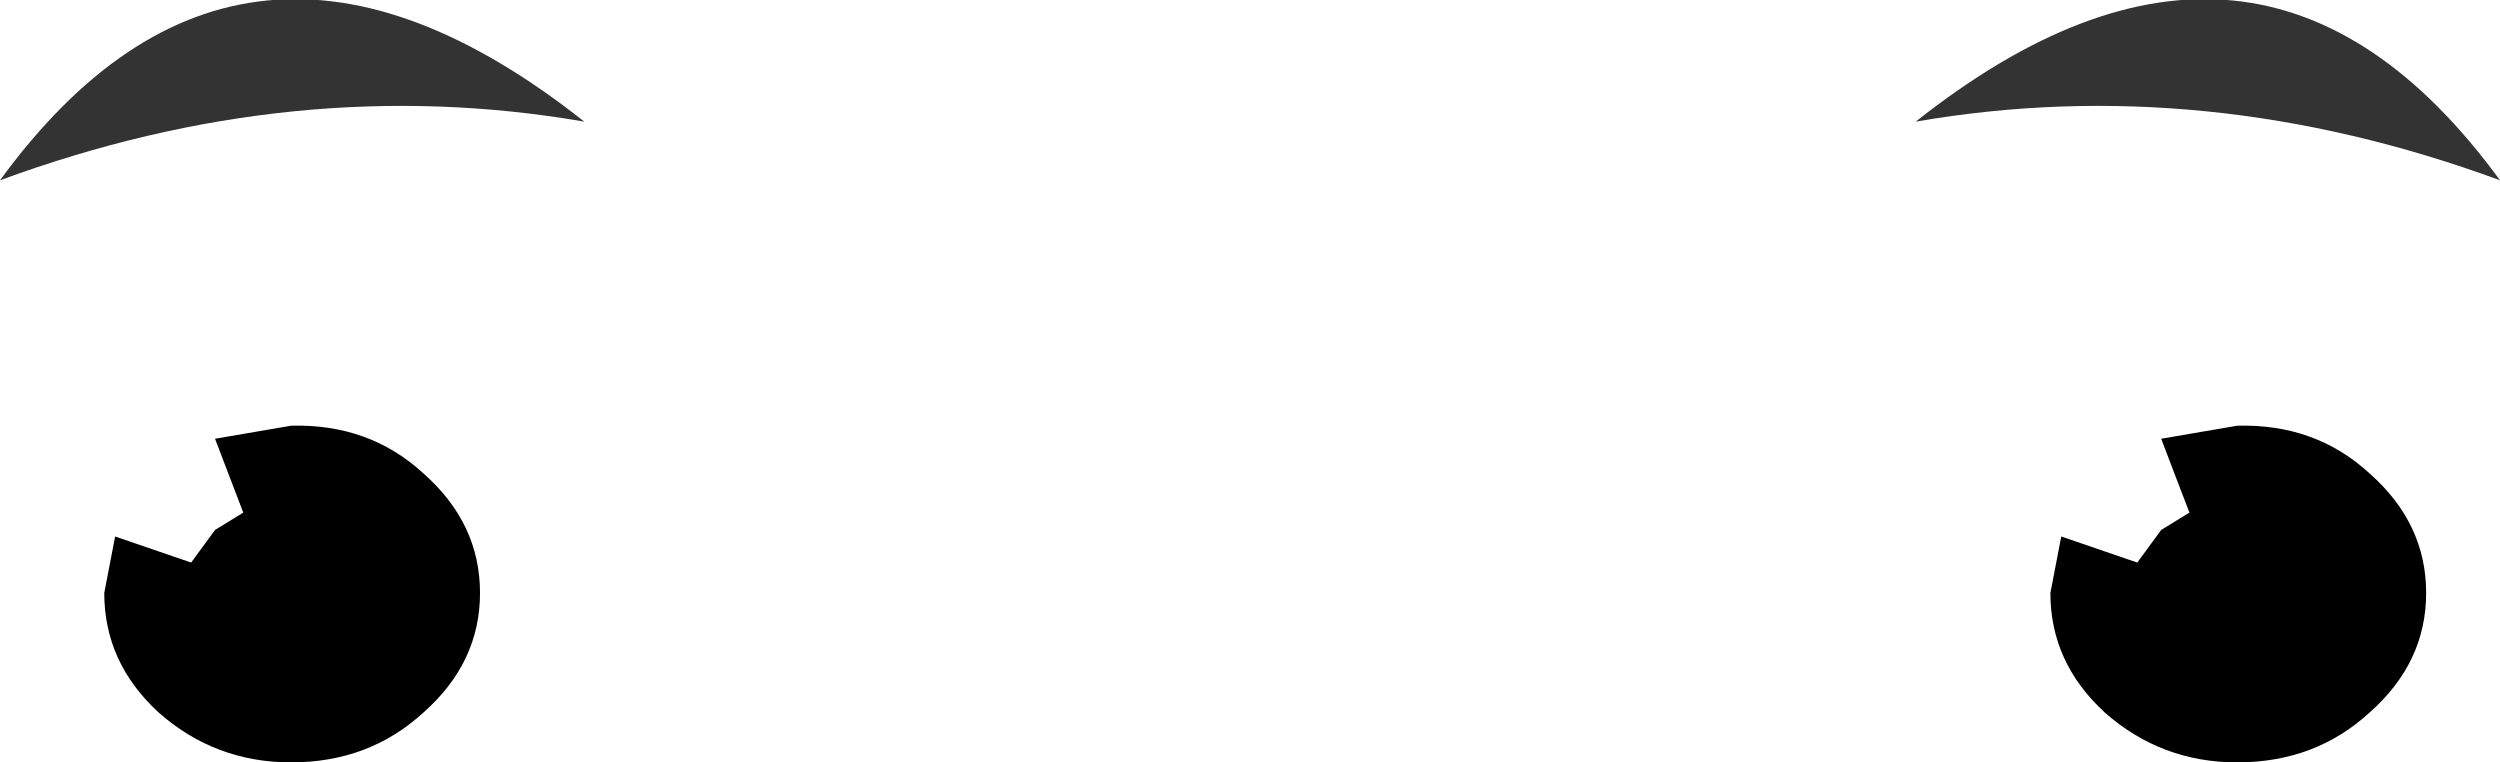 <?xml version="1.0" encoding="UTF-8" standalone="no"?>
<svg xmlns:xlink="http://www.w3.org/1999/xlink" height="17.55px" width="57.55px" xmlns="http://www.w3.org/2000/svg">
  <g transform="matrix(1.0, 0.0, 0.0, 1.0, 29.8, 15.85)">
    <path d="M-18.75 -2.2 Q-18.75 -0.6 -20.05 0.55 -21.3 1.7 -23.1 1.7 -24.85 1.7 -26.15 0.55 -27.4 -0.6 -27.4 -2.2 L-27.15 -3.5 -25.4 -2.9 -24.85 -3.65 -24.2 -4.05 -24.85 -5.75 -23.1 -6.05 Q-21.3 -6.1 -20.05 -4.95 -18.75 -3.8 -18.75 -2.2" fill="#000000" fill-rule="evenodd" stroke="none"/>
    <path d="M20.6 -4.05 L19.95 -5.75 21.7 -6.05 Q23.5 -6.1 24.75 -4.95 26.05 -3.8 26.05 -2.2 26.05 -0.6 24.75 0.55 23.5 1.7 21.7 1.7 19.95 1.7 18.65 0.55 17.4 -0.6 17.4 -2.2 L17.65 -3.5 19.4 -2.9 19.95 -3.65 20.6 -4.05" fill="#000000" fill-rule="evenodd" stroke="none"/>
    <path d="M-16.35 -13.05 Q-23.0 -14.2 -29.8 -11.7 -24.25 -19.3 -16.35 -13.05 M14.3 -13.05 Q22.2 -19.3 27.75 -11.7 20.95 -14.2 14.3 -13.05" fill="#333333" fill-rule="evenodd" stroke="none"/>
  </g>
</svg>
